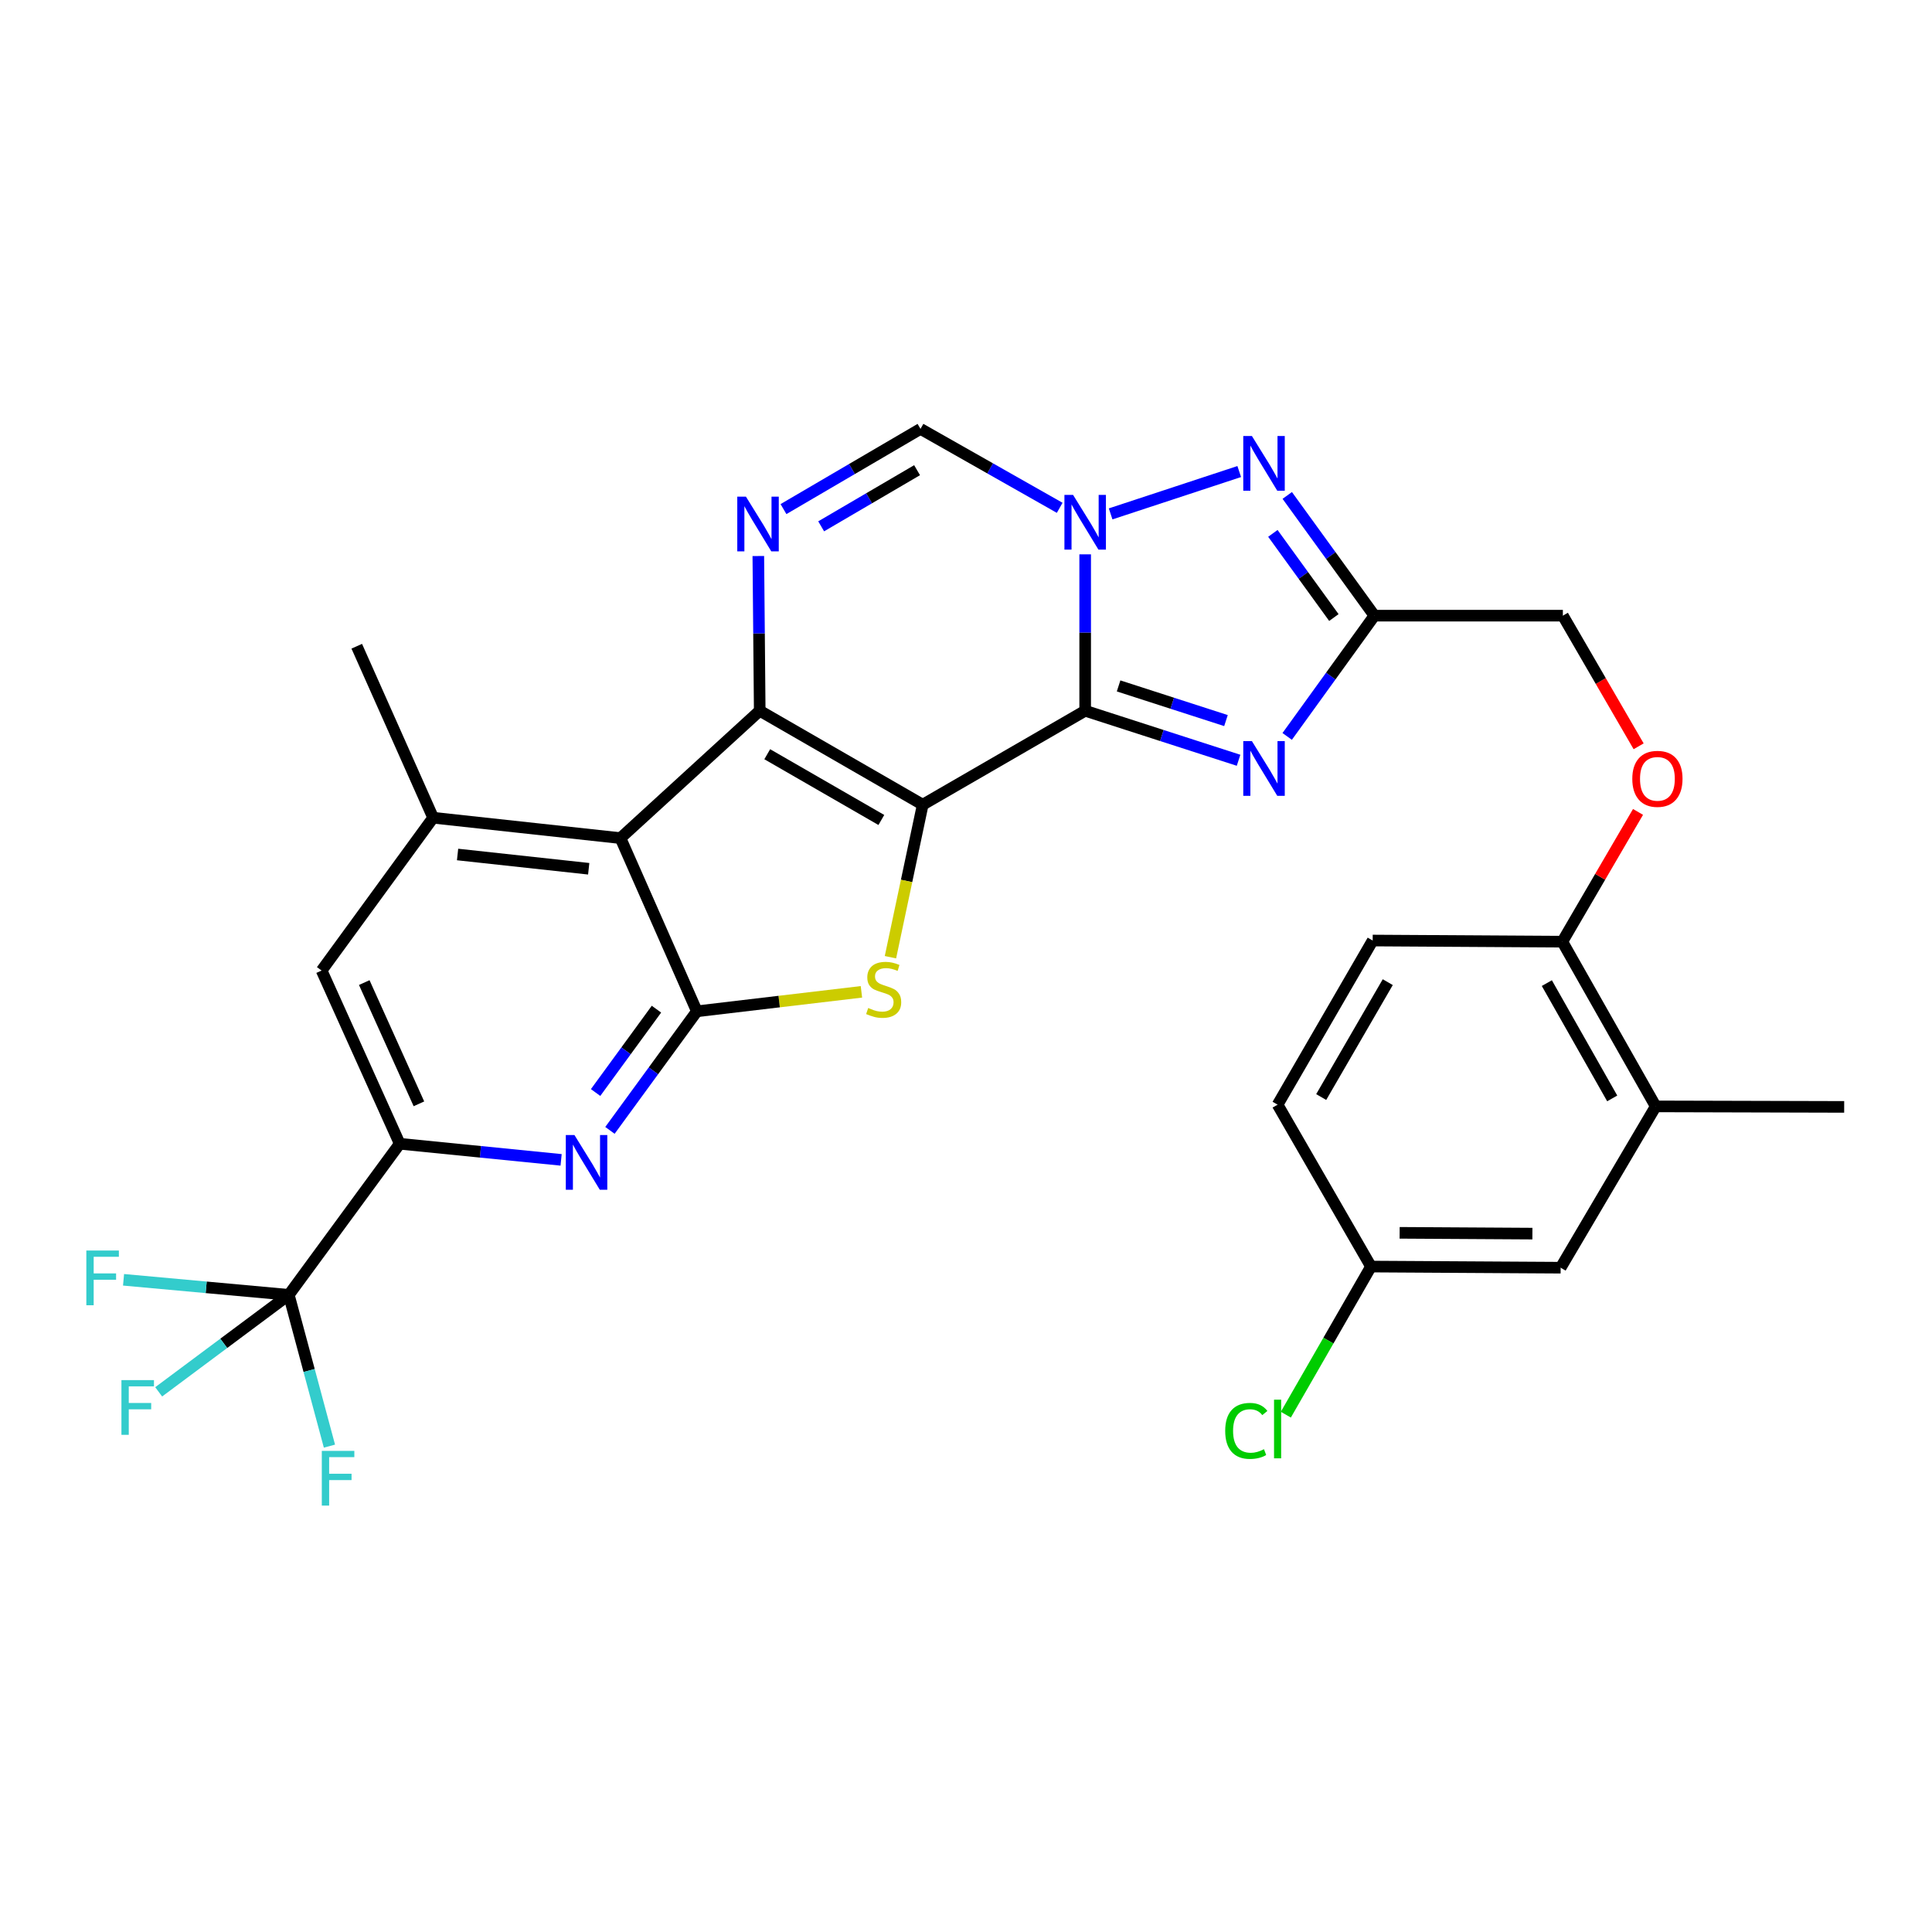 <?xml version='1.0' encoding='iso-8859-1'?>
<svg version='1.1' baseProfile='full'
              xmlns='http://www.w3.org/2000/svg'
                      xmlns:rdkit='http://www.rdkit.org/xml'
                      xmlns:xlink='http://www.w3.org/1999/xlink'
                  xml:space='preserve'
width='1000px' height='1000px' viewBox='0 0 1000 1000'>
<!-- END OF HEADER -->
<rect style='opacity:1.0;fill:#FFFFFF;stroke:none' width='1000' height='1000' x='0' y='0'> </rect>
<path class='bond-0' d='M 477.599,416.509 L 561.684,367.885' style='fill:none;fill-rule:evenodd;stroke:#000000;stroke-width:6px;stroke-linecap:butt;stroke-linejoin:miter;stroke-opacity:1' />
<path class='bond-1' d='M 477.599,416.509 L 393.231,367.885' style='fill:none;fill-rule:evenodd;stroke:#000000;stroke-width:6px;stroke-linecap:butt;stroke-linejoin:miter;stroke-opacity:1' />
<path class='bond-1' d='M 456.181,424.421 L 397.123,390.384' style='fill:none;fill-rule:evenodd;stroke:#000000;stroke-width:6px;stroke-linecap:butt;stroke-linejoin:miter;stroke-opacity:1' />
<path class='bond-3' d='M 477.599,416.509 L 469.246,455.98' style='fill:none;fill-rule:evenodd;stroke:#000000;stroke-width:6px;stroke-linecap:butt;stroke-linejoin:miter;stroke-opacity:1' />
<path class='bond-3' d='M 469.246,455.98 L 460.892,495.451' style='fill:none;fill-rule:evenodd;stroke:#CCCC00;stroke-width:6px;stroke-linecap:butt;stroke-linejoin:miter;stroke-opacity:1' />
<path class='bond-2' d='M 561.684,367.885 L 561.684,327.405' style='fill:none;fill-rule:evenodd;stroke:#000000;stroke-width:6px;stroke-linecap:butt;stroke-linejoin:miter;stroke-opacity:1' />
<path class='bond-2' d='M 561.684,327.405 L 561.684,286.925' style='fill:none;fill-rule:evenodd;stroke:#0000FF;stroke-width:6px;stroke-linecap:butt;stroke-linejoin:miter;stroke-opacity:1' />
<path class='bond-6' d='M 561.684,367.885 L 601.382,380.701' style='fill:none;fill-rule:evenodd;stroke:#000000;stroke-width:6px;stroke-linecap:butt;stroke-linejoin:miter;stroke-opacity:1' />
<path class='bond-6' d='M 601.382,380.701 L 641.08,393.517' style='fill:none;fill-rule:evenodd;stroke:#0000FF;stroke-width:6px;stroke-linecap:butt;stroke-linejoin:miter;stroke-opacity:1' />
<path class='bond-6' d='M 578.985,355.028 L 606.774,364' style='fill:none;fill-rule:evenodd;stroke:#000000;stroke-width:6px;stroke-linecap:butt;stroke-linejoin:miter;stroke-opacity:1' />
<path class='bond-6' d='M 606.774,364 L 634.562,372.971' style='fill:none;fill-rule:evenodd;stroke:#0000FF;stroke-width:6px;stroke-linecap:butt;stroke-linejoin:miter;stroke-opacity:1' />
<path class='bond-4' d='M 393.231,367.885 L 321.159,433.806' style='fill:none;fill-rule:evenodd;stroke:#000000;stroke-width:6px;stroke-linecap:butt;stroke-linejoin:miter;stroke-opacity:1' />
<path class='bond-7' d='M 393.231,367.885 L 392.868,327.842' style='fill:none;fill-rule:evenodd;stroke:#000000;stroke-width:6px;stroke-linecap:butt;stroke-linejoin:miter;stroke-opacity:1' />
<path class='bond-7' d='M 392.868,327.842 L 392.504,287.799' style='fill:none;fill-rule:evenodd;stroke:#0000FF;stroke-width:6px;stroke-linecap:butt;stroke-linejoin:miter;stroke-opacity:1' />
<path class='bond-8' d='M 574.861,265.987 L 641.422,244.071' style='fill:none;fill-rule:evenodd;stroke:#0000FF;stroke-width:6px;stroke-linecap:butt;stroke-linejoin:miter;stroke-opacity:1' />
<path class='bond-31' d='M 548.495,262.847 L 512.472,242.42' style='fill:none;fill-rule:evenodd;stroke:#0000FF;stroke-width:6px;stroke-linecap:butt;stroke-linejoin:miter;stroke-opacity:1' />
<path class='bond-31' d='M 512.472,242.42 L 476.449,221.994' style='fill:none;fill-rule:evenodd;stroke:#000000;stroke-width:6px;stroke-linecap:butt;stroke-linejoin:miter;stroke-opacity:1' />
<path class='bond-5' d='M 445.873,513.373 L 403.289,518.411' style='fill:none;fill-rule:evenodd;stroke:#CCCC00;stroke-width:6px;stroke-linecap:butt;stroke-linejoin:miter;stroke-opacity:1' />
<path class='bond-5' d='M 403.289,518.411 L 360.705,523.448' style='fill:none;fill-rule:evenodd;stroke:#000000;stroke-width:6px;stroke-linecap:butt;stroke-linejoin:miter;stroke-opacity:1' />
<path class='bond-14' d='M 321.159,433.806 L 224.194,423.256' style='fill:none;fill-rule:evenodd;stroke:#000000;stroke-width:6px;stroke-linecap:butt;stroke-linejoin:miter;stroke-opacity:1' />
<path class='bond-14' d='M 304.716,449.67 L 236.84,442.286' style='fill:none;fill-rule:evenodd;stroke:#000000;stroke-width:6px;stroke-linecap:butt;stroke-linejoin:miter;stroke-opacity:1' />
<path class='bond-30' d='M 321.159,433.806 L 360.705,523.448' style='fill:none;fill-rule:evenodd;stroke:#000000;stroke-width:6px;stroke-linecap:butt;stroke-linejoin:miter;stroke-opacity:1' />
<path class='bond-10' d='M 360.705,523.448 L 338.205,554.265' style='fill:none;fill-rule:evenodd;stroke:#000000;stroke-width:6px;stroke-linecap:butt;stroke-linejoin:miter;stroke-opacity:1' />
<path class='bond-10' d='M 338.205,554.265 L 315.705,585.082' style='fill:none;fill-rule:evenodd;stroke:#0000FF;stroke-width:6px;stroke-linecap:butt;stroke-linejoin:miter;stroke-opacity:1' />
<path class='bond-10' d='M 339.781,522.344 L 324.031,543.916' style='fill:none;fill-rule:evenodd;stroke:#000000;stroke-width:6px;stroke-linecap:butt;stroke-linejoin:miter;stroke-opacity:1' />
<path class='bond-10' d='M 324.031,543.916 L 308.281,565.488' style='fill:none;fill-rule:evenodd;stroke:#0000FF;stroke-width:6px;stroke-linecap:butt;stroke-linejoin:miter;stroke-opacity:1' />
<path class='bond-9' d='M 666.242,381.17 L 688.814,349.918' style='fill:none;fill-rule:evenodd;stroke:#0000FF;stroke-width:6px;stroke-linecap:butt;stroke-linejoin:miter;stroke-opacity:1' />
<path class='bond-9' d='M 688.814,349.918 L 711.387,318.667' style='fill:none;fill-rule:evenodd;stroke:#000000;stroke-width:6px;stroke-linecap:butt;stroke-linejoin:miter;stroke-opacity:1' />
<path class='bond-11' d='M 405.53,263.509 L 440.989,242.752' style='fill:none;fill-rule:evenodd;stroke:#0000FF;stroke-width:6px;stroke-linecap:butt;stroke-linejoin:miter;stroke-opacity:1' />
<path class='bond-11' d='M 440.989,242.752 L 476.449,221.994' style='fill:none;fill-rule:evenodd;stroke:#000000;stroke-width:6px;stroke-linecap:butt;stroke-linejoin:miter;stroke-opacity:1' />
<path class='bond-11' d='M 425.034,272.428 L 449.856,257.898' style='fill:none;fill-rule:evenodd;stroke:#0000FF;stroke-width:6px;stroke-linecap:butt;stroke-linejoin:miter;stroke-opacity:1' />
<path class='bond-11' d='M 449.856,257.898 L 474.677,243.367' style='fill:none;fill-rule:evenodd;stroke:#000000;stroke-width:6px;stroke-linecap:butt;stroke-linejoin:miter;stroke-opacity:1' />
<path class='bond-32' d='M 666.28,256.44 L 688.834,287.553' style='fill:none;fill-rule:evenodd;stroke:#0000FF;stroke-width:6px;stroke-linecap:butt;stroke-linejoin:miter;stroke-opacity:1' />
<path class='bond-32' d='M 688.834,287.553 L 711.387,318.667' style='fill:none;fill-rule:evenodd;stroke:#000000;stroke-width:6px;stroke-linecap:butt;stroke-linejoin:miter;stroke-opacity:1' />
<path class='bond-32' d='M 658.837,276.075 L 674.624,297.854' style='fill:none;fill-rule:evenodd;stroke:#0000FF;stroke-width:6px;stroke-linecap:butt;stroke-linejoin:miter;stroke-opacity:1' />
<path class='bond-32' d='M 674.624,297.854 L 690.412,319.633' style='fill:none;fill-rule:evenodd;stroke:#000000;stroke-width:6px;stroke-linecap:butt;stroke-linejoin:miter;stroke-opacity:1' />
<path class='bond-20' d='M 711.387,318.667 L 808.937,318.667' style='fill:none;fill-rule:evenodd;stroke:#000000;stroke-width:6px;stroke-linecap:butt;stroke-linejoin:miter;stroke-opacity:1' />
<path class='bond-13' d='M 290.429,600.348 L 248.663,596.174' style='fill:none;fill-rule:evenodd;stroke:#0000FF;stroke-width:6px;stroke-linecap:butt;stroke-linejoin:miter;stroke-opacity:1' />
<path class='bond-13' d='M 248.663,596.174 L 206.897,592.001' style='fill:none;fill-rule:evenodd;stroke:#000000;stroke-width:6px;stroke-linecap:butt;stroke-linejoin:miter;stroke-opacity:1' />
<path class='bond-12' d='M 149.488,670.217 L 206.897,592.001' style='fill:none;fill-rule:evenodd;stroke:#000000;stroke-width:6px;stroke-linecap:butt;stroke-linejoin:miter;stroke-opacity:1' />
<path class='bond-21' d='M 149.488,670.217 L 115.81,695.314' style='fill:none;fill-rule:evenodd;stroke:#000000;stroke-width:6px;stroke-linecap:butt;stroke-linejoin:miter;stroke-opacity:1' />
<path class='bond-21' d='M 115.81,695.314 L 82.132,720.411' style='fill:none;fill-rule:evenodd;stroke:#33CCCC;stroke-width:6px;stroke-linecap:butt;stroke-linejoin:miter;stroke-opacity:1' />
<path class='bond-22' d='M 149.488,670.217 L 106.718,666.318' style='fill:none;fill-rule:evenodd;stroke:#000000;stroke-width:6px;stroke-linecap:butt;stroke-linejoin:miter;stroke-opacity:1' />
<path class='bond-22' d='M 106.718,666.318 L 63.948,662.42' style='fill:none;fill-rule:evenodd;stroke:#33CCCC;stroke-width:6px;stroke-linecap:butt;stroke-linejoin:miter;stroke-opacity:1' />
<path class='bond-23' d='M 149.488,670.217 L 160.005,709.367' style='fill:none;fill-rule:evenodd;stroke:#000000;stroke-width:6px;stroke-linecap:butt;stroke-linejoin:miter;stroke-opacity:1' />
<path class='bond-23' d='M 160.005,709.367 L 170.521,748.517' style='fill:none;fill-rule:evenodd;stroke:#33CCCC;stroke-width:6px;stroke-linecap:butt;stroke-linejoin:miter;stroke-opacity:1' />
<path class='bond-33' d='M 206.897,592.001 L 166.473,502.349' style='fill:none;fill-rule:evenodd;stroke:#000000;stroke-width:6px;stroke-linecap:butt;stroke-linejoin:miter;stroke-opacity:1' />
<path class='bond-33' d='M 216.833,571.339 L 188.536,508.583' style='fill:none;fill-rule:evenodd;stroke:#000000;stroke-width:6px;stroke-linecap:butt;stroke-linejoin:miter;stroke-opacity:1' />
<path class='bond-15' d='M 224.194,423.256 L 166.473,502.349' style='fill:none;fill-rule:evenodd;stroke:#000000;stroke-width:6px;stroke-linecap:butt;stroke-linejoin:miter;stroke-opacity:1' />
<path class='bond-28' d='M 224.194,423.256 L 184.657,334.491' style='fill:none;fill-rule:evenodd;stroke:#000000;stroke-width:6px;stroke-linecap:butt;stroke-linejoin:miter;stroke-opacity:1' />
<path class='bond-16' d='M 856.996,572.667 L 808.655,487.412' style='fill:none;fill-rule:evenodd;stroke:#000000;stroke-width:6px;stroke-linecap:butt;stroke-linejoin:miter;stroke-opacity:1' />
<path class='bond-16' d='M 834.478,568.535 L 800.639,508.857' style='fill:none;fill-rule:evenodd;stroke:#000000;stroke-width:6px;stroke-linecap:butt;stroke-linejoin:miter;stroke-opacity:1' />
<path class='bond-19' d='M 856.996,572.667 L 807.787,656.157' style='fill:none;fill-rule:evenodd;stroke:#000000;stroke-width:6px;stroke-linecap:butt;stroke-linejoin:miter;stroke-opacity:1' />
<path class='bond-29' d='M 856.996,572.667 L 954.545,572.93' style='fill:none;fill-rule:evenodd;stroke:#000000;stroke-width:6px;stroke-linecap:butt;stroke-linejoin:miter;stroke-opacity:1' />
<path class='bond-17' d='M 808.655,487.412 L 828.246,453.829' style='fill:none;fill-rule:evenodd;stroke:#000000;stroke-width:6px;stroke-linecap:butt;stroke-linejoin:miter;stroke-opacity:1' />
<path class='bond-17' d='M 828.246,453.829 L 847.838,420.246' style='fill:none;fill-rule:evenodd;stroke:#FF0000;stroke-width:6px;stroke-linecap:butt;stroke-linejoin:miter;stroke-opacity:1' />
<path class='bond-24' d='M 808.655,487.412 L 710.5,486.817' style='fill:none;fill-rule:evenodd;stroke:#000000;stroke-width:6px;stroke-linecap:butt;stroke-linejoin:miter;stroke-opacity:1' />
<path class='bond-18' d='M 848.154,386.286 L 828.546,352.476' style='fill:none;fill-rule:evenodd;stroke:#FF0000;stroke-width:6px;stroke-linecap:butt;stroke-linejoin:miter;stroke-opacity:1' />
<path class='bond-18' d='M 828.546,352.476 L 808.937,318.667' style='fill:none;fill-rule:evenodd;stroke:#000000;stroke-width:6px;stroke-linecap:butt;stroke-linejoin:miter;stroke-opacity:1' />
<path class='bond-34' d='M 807.787,656.157 L 709.623,655.572' style='fill:none;fill-rule:evenodd;stroke:#000000;stroke-width:6px;stroke-linecap:butt;stroke-linejoin:miter;stroke-opacity:1' />
<path class='bond-34' d='M 793.167,638.519 L 724.452,638.11' style='fill:none;fill-rule:evenodd;stroke:#000000;stroke-width:6px;stroke-linecap:butt;stroke-linejoin:miter;stroke-opacity:1' />
<path class='bond-26' d='M 710.5,486.817 L 661.282,571.779' style='fill:none;fill-rule:evenodd;stroke:#000000;stroke-width:6px;stroke-linecap:butt;stroke-linejoin:miter;stroke-opacity:1' />
<path class='bond-26' d='M 718.303,508.359 L 683.85,567.832' style='fill:none;fill-rule:evenodd;stroke:#000000;stroke-width:6px;stroke-linecap:butt;stroke-linejoin:miter;stroke-opacity:1' />
<path class='bond-25' d='M 709.623,655.572 L 661.282,571.779' style='fill:none;fill-rule:evenodd;stroke:#000000;stroke-width:6px;stroke-linecap:butt;stroke-linejoin:miter;stroke-opacity:1' />
<path class='bond-27' d='M 709.623,655.572 L 687.584,693.901' style='fill:none;fill-rule:evenodd;stroke:#000000;stroke-width:6px;stroke-linecap:butt;stroke-linejoin:miter;stroke-opacity:1' />
<path class='bond-27' d='M 687.584,693.901 L 665.546,732.23' style='fill:none;fill-rule:evenodd;stroke:#00CC00;stroke-width:6px;stroke-linecap:butt;stroke-linejoin:miter;stroke-opacity:1' />
<path  class='atom-3' d='M 555.424 256.166
L 564.704 271.166
Q 565.624 272.646, 567.104 275.326
Q 568.584 278.006, 568.664 278.166
L 568.664 256.166
L 572.424 256.166
L 572.424 284.486
L 568.544 284.486
L 558.584 268.086
Q 557.424 266.166, 556.184 263.966
Q 554.984 261.766, 554.624 261.086
L 554.624 284.486
L 550.944 284.486
L 550.944 256.166
L 555.424 256.166
' fill='#0000FF'/>
<path  class='atom-4' d='M 449.387 521.731
Q 449.707 521.851, 451.027 522.411
Q 452.347 522.971, 453.787 523.331
Q 455.267 523.651, 456.707 523.651
Q 459.387 523.651, 460.947 522.371
Q 462.507 521.051, 462.507 518.771
Q 462.507 517.211, 461.707 516.251
Q 460.947 515.291, 459.747 514.771
Q 458.547 514.251, 456.547 513.651
Q 454.027 512.891, 452.507 512.171
Q 451.027 511.451, 449.947 509.931
Q 448.907 508.411, 448.907 505.851
Q 448.907 502.291, 451.307 500.091
Q 453.747 497.891, 458.547 497.891
Q 461.827 497.891, 465.547 499.451
L 464.627 502.531
Q 461.227 501.131, 458.667 501.131
Q 455.907 501.131, 454.387 502.291
Q 452.867 503.411, 452.907 505.371
Q 452.907 506.891, 453.667 507.811
Q 454.467 508.731, 455.587 509.251
Q 456.747 509.771, 458.667 510.371
Q 461.227 511.171, 462.747 511.971
Q 464.267 512.771, 465.347 514.411
Q 466.467 516.011, 466.467 518.771
Q 466.467 522.691, 463.827 524.811
Q 461.227 526.891, 456.867 526.891
Q 454.347 526.891, 452.427 526.331
Q 450.547 525.811, 448.307 524.891
L 449.387 521.731
' fill='#CCCC00'/>
<path  class='atom-7' d='M 647.992 383.609
L 657.272 398.609
Q 658.192 400.089, 659.672 402.769
Q 661.152 405.449, 661.232 405.609
L 661.232 383.609
L 664.992 383.609
L 664.992 411.929
L 661.112 411.929
L 651.152 395.529
Q 649.992 393.609, 648.752 391.409
Q 647.552 389.209, 647.192 388.529
L 647.192 411.929
L 643.512 411.929
L 643.512 383.609
L 647.992 383.609
' fill='#0000FF'/>
<path  class='atom-8' d='M 386.094 257.063
L 395.374 272.063
Q 396.294 273.543, 397.774 276.223
Q 399.254 278.903, 399.334 279.063
L 399.334 257.063
L 403.094 257.063
L 403.094 285.383
L 399.214 285.383
L 389.254 268.983
Q 388.094 267.063, 386.854 264.863
Q 385.654 262.663, 385.294 261.983
L 385.294 285.383
L 381.614 285.383
L 381.614 257.063
L 386.094 257.063
' fill='#0000FF'/>
<path  class='atom-9' d='M 647.992 225.687
L 657.272 240.687
Q 658.192 242.167, 659.672 244.847
Q 661.152 247.527, 661.232 247.687
L 661.232 225.687
L 664.992 225.687
L 664.992 254.007
L 661.112 254.007
L 651.152 237.607
Q 649.992 235.687, 648.752 233.487
Q 647.552 231.287, 647.192 230.607
L 647.192 254.007
L 643.512 254.007
L 643.512 225.687
L 647.992 225.687
' fill='#0000FF'/>
<path  class='atom-11' d='M 297.339 587.504
L 306.619 602.504
Q 307.539 603.984, 309.019 606.664
Q 310.499 609.344, 310.579 609.504
L 310.579 587.504
L 314.339 587.504
L 314.339 615.824
L 310.459 615.824
L 300.499 599.424
Q 299.339 597.504, 298.099 595.304
Q 296.899 593.104, 296.539 592.424
L 296.539 615.824
L 292.859 615.824
L 292.859 587.504
L 297.339 587.504
' fill='#0000FF'/>
<path  class='atom-19' d='M 844.873 403.124
Q 844.873 396.324, 848.233 392.524
Q 851.593 388.724, 857.873 388.724
Q 864.153 388.724, 867.513 392.524
Q 870.873 396.324, 870.873 403.124
Q 870.873 410.004, 867.473 413.924
Q 864.073 417.804, 857.873 417.804
Q 851.633 417.804, 848.233 413.924
Q 844.873 410.044, 844.873 403.124
M 857.873 414.604
Q 862.193 414.604, 864.513 411.724
Q 866.873 408.804, 866.873 403.124
Q 866.873 397.564, 864.513 394.764
Q 862.193 391.924, 857.873 391.924
Q 853.553 391.924, 851.193 394.724
Q 848.873 397.524, 848.873 403.124
Q 848.873 408.844, 851.193 411.724
Q 853.553 414.604, 857.873 414.604
' fill='#FF0000'/>
<path  class='atom-22' d='M 62.853 714.343
L 79.693 714.343
L 79.693 717.583
L 66.653 717.583
L 66.653 726.183
L 78.253 726.183
L 78.253 729.463
L 66.653 729.463
L 66.653 742.663
L 62.853 742.663
L 62.853 714.343
' fill='#33CCCC'/>
<path  class='atom-23' d='M 44.689 647.272
L 61.529 647.272
L 61.529 650.512
L 48.489 650.512
L 48.489 659.112
L 60.089 659.112
L 60.089 662.392
L 48.489 662.392
L 48.489 675.592
L 44.689 675.592
L 44.689 647.272
' fill='#33CCCC'/>
<path  class='atom-24' d='M 166.565 750.974
L 183.405 750.974
L 183.405 754.214
L 170.365 754.214
L 170.365 762.814
L 181.965 762.814
L 181.965 766.094
L 170.365 766.094
L 170.365 779.294
L 166.565 779.294
L 166.565 750.974
' fill='#33CCCC'/>
<path  class='atom-28' d='M 634.162 740.627
Q 634.162 733.587, 637.442 729.907
Q 640.762 726.187, 647.042 726.187
Q 652.882 726.187, 656.002 730.307
L 653.362 732.467
Q 651.082 729.467, 647.042 729.467
Q 642.762 729.467, 640.482 732.347
Q 638.242 735.187, 638.242 740.627
Q 638.242 746.227, 640.562 749.107
Q 642.922 751.987, 647.482 751.987
Q 650.602 751.987, 654.242 750.107
L 655.362 753.107
Q 653.882 754.067, 651.642 754.627
Q 649.402 755.187, 646.922 755.187
Q 640.762 755.187, 637.442 751.427
Q 634.162 747.667, 634.162 740.627
' fill='#00CC00'/>
<path  class='atom-28' d='M 659.442 724.467
L 663.122 724.467
L 663.122 754.827
L 659.442 754.827
L 659.442 724.467
' fill='#00CC00'/>
</svg>
